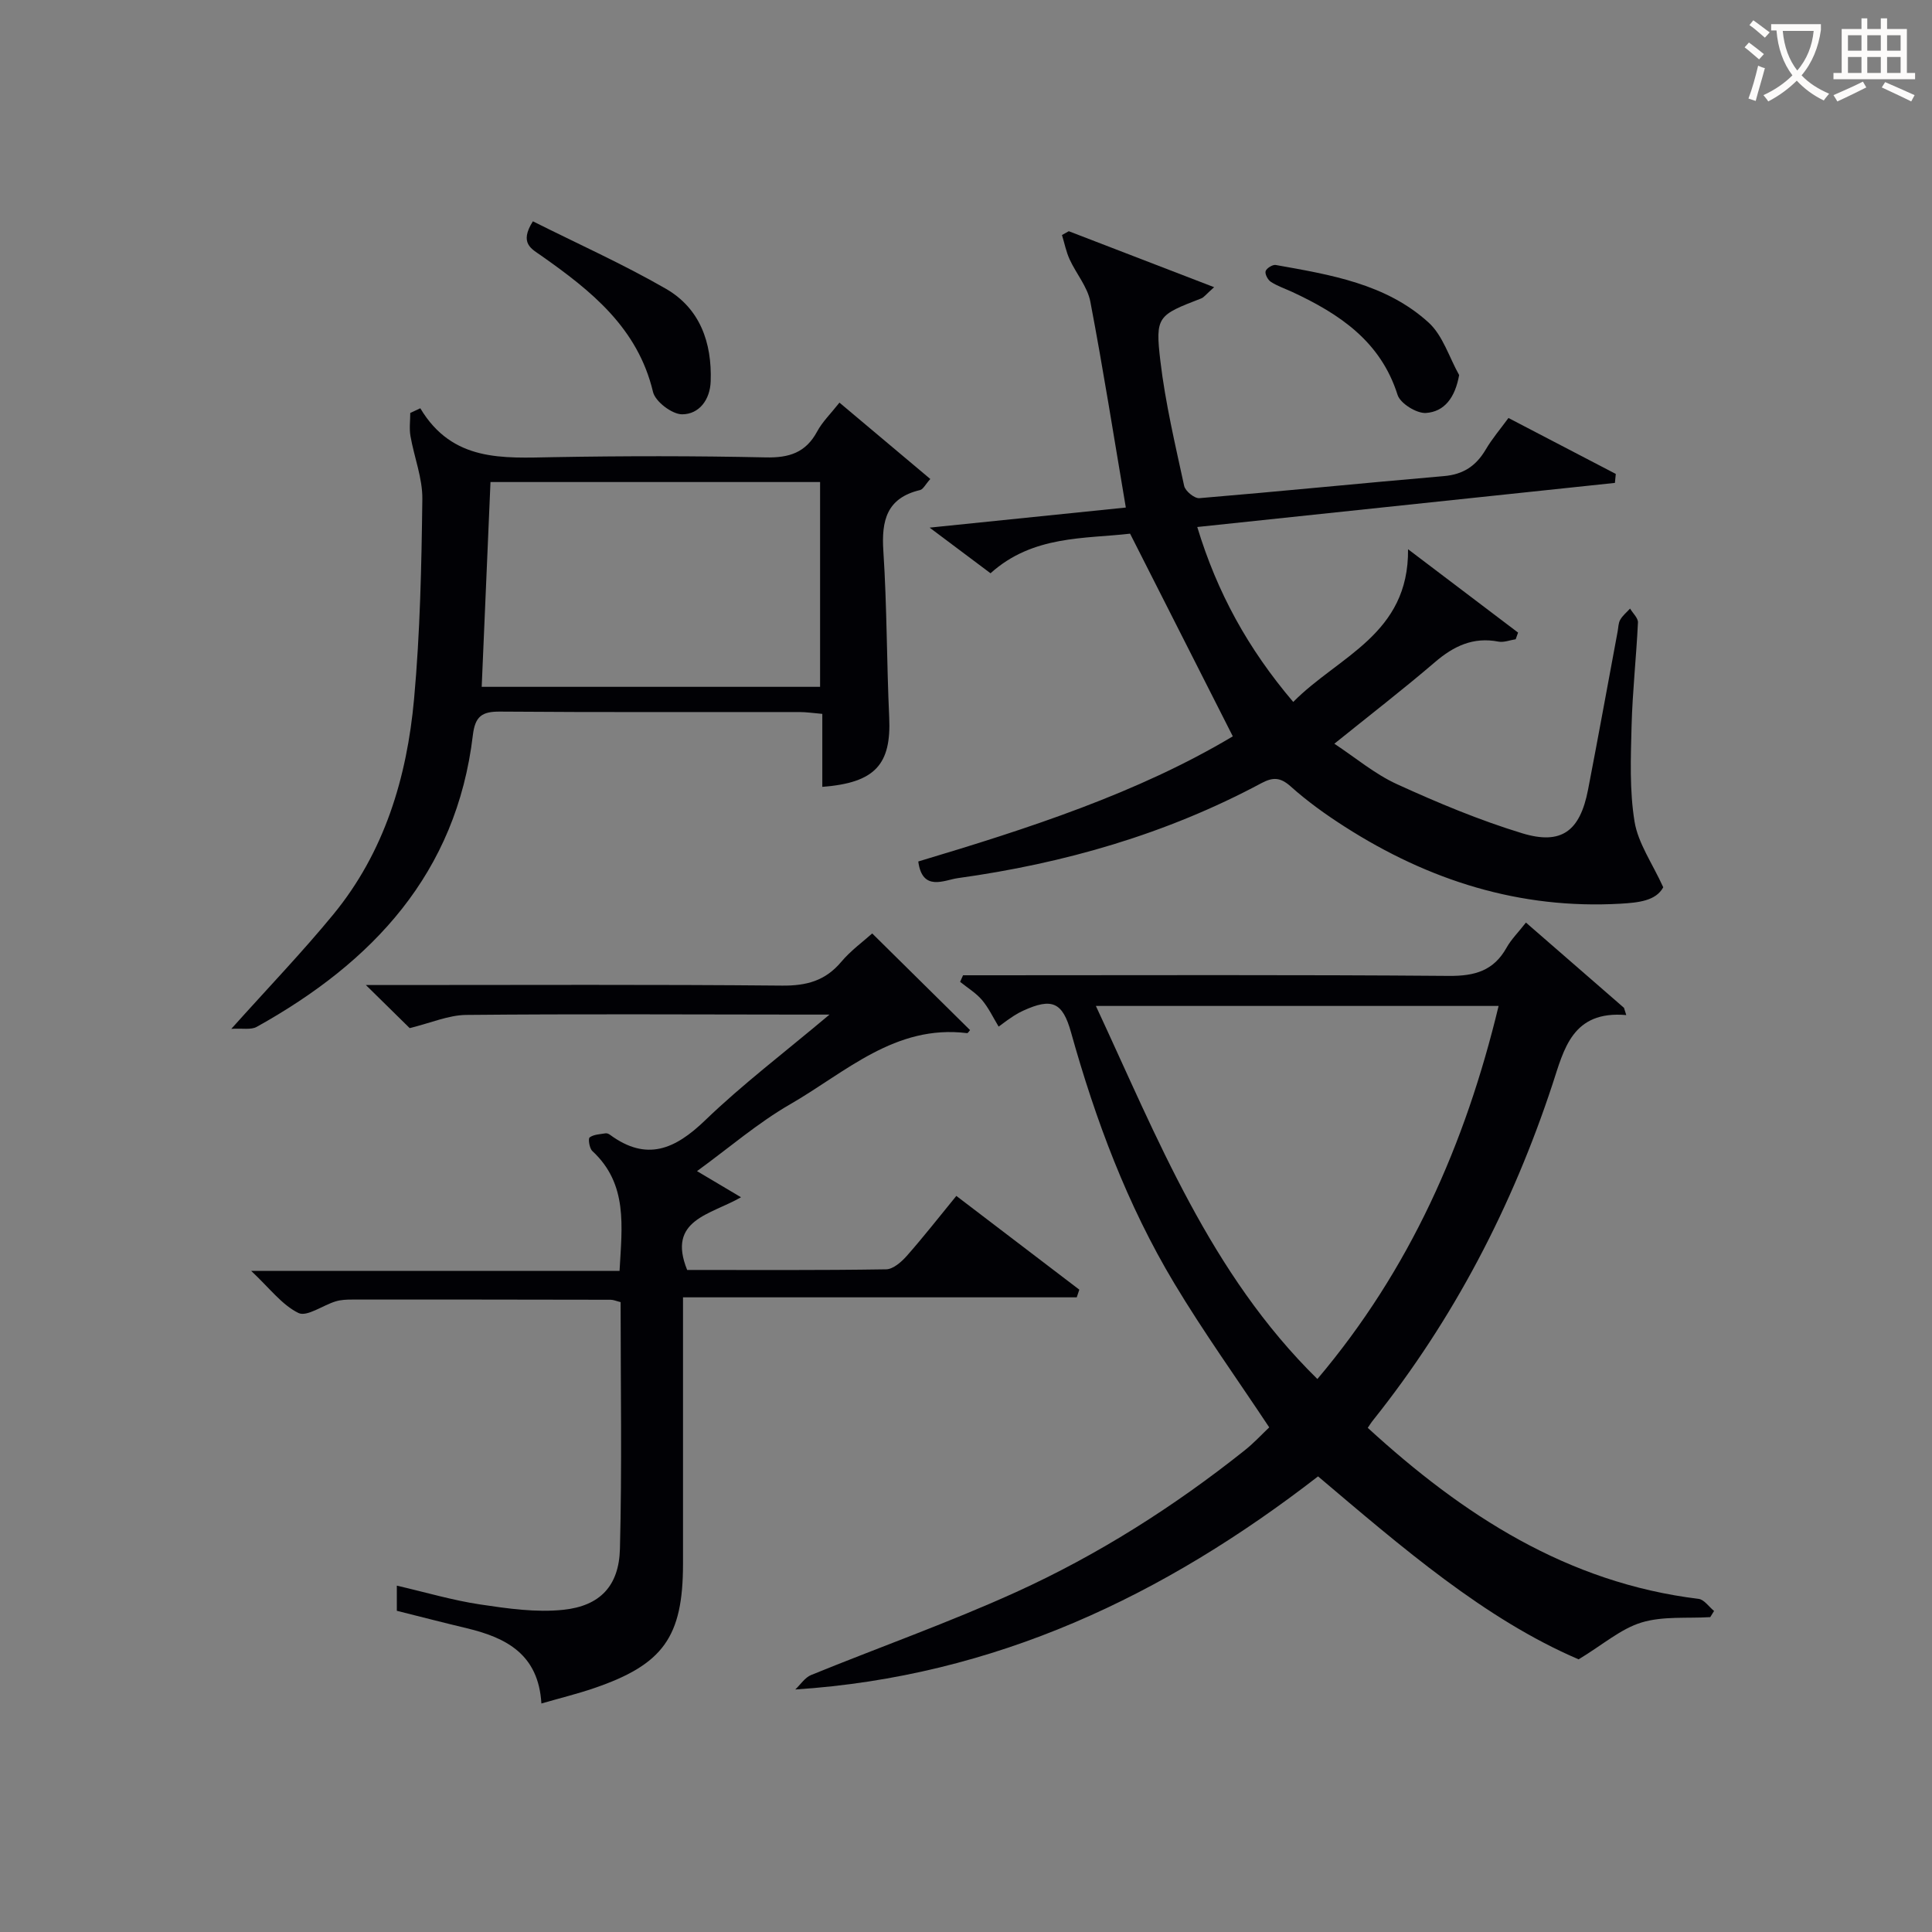 <svg enable-background="new 0 0 400 400" viewBox="0 0 400 400" xmlns="http://www.w3.org/2000/svg"><rect x="0" y="0" width="400" height="400" fill="#808080" stroke="none"/><g fill="#010105"><path d="m283.18 295.62c19.72 18.07 41.32 32.09 68.5 35.41 1.15.14 2.13 1.64 3.2 2.5-.26.43-.53.85-.79 1.28-4.77.29-9.79-.24-14.23 1.11-4.26 1.29-7.93 4.54-13.02 7.63-19.44-8.33-36.53-23.14-53.95-37.88-31.81 24.63-66.81 41.42-108.24 44.12 1.09-1.02 2-2.48 3.29-3 14.13-5.76 28.55-10.86 42.42-17.16 16.99-7.72 32.73-17.72 47.36-29.37 1.92-1.53 3.59-3.35 5.06-4.74-6.77-10.21-13.65-19.79-19.69-29.87-9.71-16.19-16.28-33.78-21.35-51.93-1.74-6.22-3.92-7.21-9.92-4.46-1.2.55-2.33 1.23-5.06 3.29-1.13-1.85-2.06-3.87-3.45-5.51-1.25-1.47-3-2.52-4.53-3.76.2-.45.4-.91.61-1.36h5.16c31.82 0 63.64-.13 95.45.13 5.36.04 9.25-1.07 11.92-5.85.95-1.7 2.4-3.13 4.01-5.19 6.91 6.01 13.6 11.83 20.3 17.65.16.5.31 1 .47 1.5-11.21-.98-12.9 7.12-15.27 14.32-8.35 25.33-20.45 48.62-37.1 69.5-.42.51-.75 1.05-1.15 1.64zm-56.29-87.35c12.79 27.45 23.64 55.4 45.86 77.24 19.15-22.65 30.63-48.6 37.52-77.24-28.11 0-55.37 0-83.38 0z"/><path d="m313.81 132.35c-1.19.18-2.45.7-3.57.49-5.22-1.01-9.26.91-13.16 4.26-6.56 5.62-13.4 10.9-20.82 16.88 4.31 2.83 8.35 6.27 13 8.39 8.41 3.84 17.02 7.44 25.86 10.14 8.19 2.5 12.01-.44 13.67-9.02 2.11-10.91 4.09-21.85 6.13-32.78.15-.82.14-1.73.54-2.41.5-.87 1.34-1.55 2.03-2.3.57.97 1.68 1.96 1.63 2.89-.34 7.14-1.13 14.26-1.32 21.4-.17 6.62-.44 13.36.62 19.84.74 4.47 3.67 8.59 5.94 13.57-1.52 2.82-5.14 3.18-8.85 3.4-20.85 1.19-39.72-4.81-57.11-15.95-3.91-2.5-7.73-5.24-11.18-8.33-2.17-1.94-3.71-1.93-6.09-.66-19.69 10.54-40.82 16.6-62.83 19.65-2.75.38-7.35 2.9-8.18-3.45 22.8-6.82 45.47-14.17 65.12-25.91-7.17-14.14-14.11-27.84-21.27-41.96-9.36 1.09-20.15.3-28.89 8.2-3.93-2.94-7.77-5.82-12.61-9.45 14.32-1.47 27.65-2.83 40.62-4.16-2.47-14.58-4.68-28.65-7.35-42.64-.59-3.07-2.94-5.79-4.29-8.75-.73-1.59-1.06-3.35-1.58-5.03.47-.26.94-.53 1.41-.79 9.75 3.76 19.49 7.51 30.09 11.59-1.71 1.52-2.11 2.11-2.66 2.32-9 3.49-9.56 3.69-8.47 12.94 1.03 8.71 3.07 17.3 4.93 25.89.23 1.06 2.14 2.62 3.15 2.53 16.89-1.41 33.76-3.12 50.64-4.57 4.01-.34 6.65-2.12 8.64-5.49 1.32-2.25 3.05-4.27 4.71-6.54 7.64 3.98 14.93 7.78 22.22 11.58-.06.62-.12 1.24-.18 1.86-28.68 3.03-57.36 6.06-86.47 9.13 4.1 13.53 10.47 25.16 19.87 36.22 9.36-9.49 23.96-13.97 23.77-31.62 8.41 6.37 15.6 11.82 22.78 17.26-.17.47-.33.93-.49 1.38z"/><path d="m84.82 212.86c-2.4-2.36-5.23-5.15-9.07-8.92h6.2c26.66 0 53.32-.13 79.97.12 5.06.05 8.96-1 12.25-4.92 2-2.37 4.59-4.24 6.41-5.88 6.96 6.87 13.61 13.45 20.26 20.01-.2.21-.44.65-.61.63-14.9-1.85-25.15 8.11-36.59 14.7-6.72 3.87-12.69 9.04-19.33 13.87 3 1.78 5.6 3.33 9.11 5.41-6.32 3.65-15.38 4.61-11.15 15.05 13.61 0 27.4.09 41.19-.13 1.46-.02 3.17-1.53 4.28-2.78 3.41-3.86 6.59-7.93 10.26-12.42 8.57 6.54 17.01 12.97 25.46 19.41-.18.53-.35 1.06-.53 1.59-26.95 0-53.9 0-81.52 0v6.22c0 16.33.01 32.66 0 48.98-.01 15.11-4.09 20.83-18.46 25.73-3.4 1.16-6.9 2.02-10.86 3.16-.6-10.2-7.29-13.62-15.41-15.57-4.81-1.15-9.6-2.39-14.52-3.62 0-1.56 0-2.97 0-5.21 6.04 1.4 11.57 3.04 17.22 3.89 5.7.85 11.6 1.71 17.26 1.11 7.6-.8 11.51-4.95 11.71-12.6.44-16.95.14-33.93.14-51.1-.87-.21-1.47-.49-2.07-.49-17.83-.04-35.65-.05-53.48-.04-1.16 0-2.37.04-3.46.38-2.64.8-5.94 3.25-7.69 2.4-3.42-1.67-5.96-5.13-9.78-8.71h76.26c.51-9.29 1.76-17.98-5.64-24.83-.6-.56-.9-2.55-.55-2.81.84-.63 2.15-.65 3.29-.85.29-.05.68.12.93.31 7.58 5.57 13.45 3.01 19.68-2.99 7.72-7.44 16.32-13.96 25.76-21.9-3.1 0-4.68 0-6.26 0-22.99-.02-45.98-.15-68.97.07-3.64.04-7.28 1.65-11.69 2.73z"/><path d="m87.02 84.53c6.65 11.13 17.09 10.31 27.53 10.12 14.66-.26 29.33-.27 43.99.05 4.84.11 8.28-.98 10.64-5.36 1.08-2.01 2.81-3.68 4.62-5.98 6.31 5.3 12.46 10.48 18.81 15.81-1.04 1.16-1.48 2.14-2.12 2.29-6.91 1.64-8.02 6.3-7.6 12.64.75 11.45.68 22.94 1.21 34.41.45 9.77-2.91 13.56-13.85 14.4 0-4.9 0-9.79 0-15.11-1.89-.16-3.31-.38-4.74-.38-20.66-.02-41.33.07-61.99-.09-3.75-.03-5.15.98-5.62 4.88-3.4 28.59-20.73 47.03-44.75 60.39-1.2.67-3 .26-5.26.41 7.71-8.6 14.72-15.9 21.13-23.7 10.59-12.9 15.23-28.35 16.71-44.61 1.25-13.73 1.54-27.56 1.71-41.35.06-4.35-1.7-8.7-2.46-13.08-.27-1.55-.04-3.18-.04-4.77.69-.33 1.38-.65 2.08-.97zm12.71 57.67h70.06c0-14.32 0-28.26 0-42.4-22.9 0-45.59 0-68.24 0-.61 14.3-1.21 28.2-1.82 42.4z"/><path d="m110.33 45.82c9.31 4.67 18.67 8.86 27.51 13.95 7.09 4.08 9.58 11.16 9.3 19.18-.13 3.84-2.4 6.81-5.9 6.83-2.08.01-5.56-2.62-6.04-4.63-3.16-13.29-12.82-20.95-23.13-28.21-1.98-1.4-4.64-2.55-1.74-7.12z"/><path d="m302.1 77.65c-.84 4.69-3.05 7.59-6.87 7.85-1.93.13-5.32-1.97-5.88-3.75-3.51-11.09-12.01-16.73-21.73-21.27-1.5-.7-3.11-1.23-4.49-2.12-.63-.4-1.27-1.6-1.1-2.21.17-.6 1.45-1.4 2.09-1.29 11.31 2.02 22.85 3.88 31.69 11.95 2.93 2.69 4.23 7.18 6.29 10.84z"/></g><path d="m362.1 8.8c1.1.8 2.1 1.6 3.1 2.4l-1 1.1c-1.3-1.1-2.3-2-3-2.5zm1.9 4.8c.5.2.9.4 1.4.5-.6 2.3-1.3 4.5-1.9 6.8l-1.5-.5c.8-2.1 1.4-4.3 2-6.8zm-1-9.4c1.3.9 2.4 1.8 3.4 2.5l-1 1.1c-1.4-1.2-2.4-2.1-3.2-2.6zm3.7 2.2v-1.4h10.3v1.2c-.5 3.6-1.8 6.8-4 9.4 1.5 1.6 3.4 2.8 5.7 3.8-.3.4-.7.8-1.1 1.4-2.3-1.1-4.1-2.5-5.6-4.1-1.6 1.6-3.6 3.1-5.9 4.3-.3-.5-.7-.9-1-1.3 2.4-1.1 4.4-2.5 6-4.1-1.9-2.5-3-5.6-3.3-9.3h-1.1zm8.8 0h-6.4c.3 3.3 1.3 6 3 8.2 2-2.3 3.1-5.1 3.4-8.2z" fill="#fcfbfa"/><path d="m385.3 3.8h1.3v2.2h2.8v-2.2h1.3v2.2h4.1v9.1h1.7v1.3h-16.9v-1.3h1.7v-9.1h4.1v-2.2zm.4 13.1.7 1.2c-1.8.9-3.8 1.9-6 2.9-.2-.4-.5-.8-.8-1.3 2.3-1 4.3-1.9 6.1-2.8zm-3.1-6.4h2.8v-3.2h-2.8zm0 4.6h2.8v-3.3h-2.8zm4-4.6h2.8v-3.2h-2.8zm0 4.6h2.8v-3.3h-2.8zm3.7 1.9c2.1.9 4.1 1.8 6.1 2.7l-.7 1.3c-2.2-1.1-4.2-2-6.1-2.9zm3.2-9.7h-2.8v3.2h2.8zm-2.8 7.8h2.8v-3.3h-2.8z" fill="#fcfbfa"/></svg>
